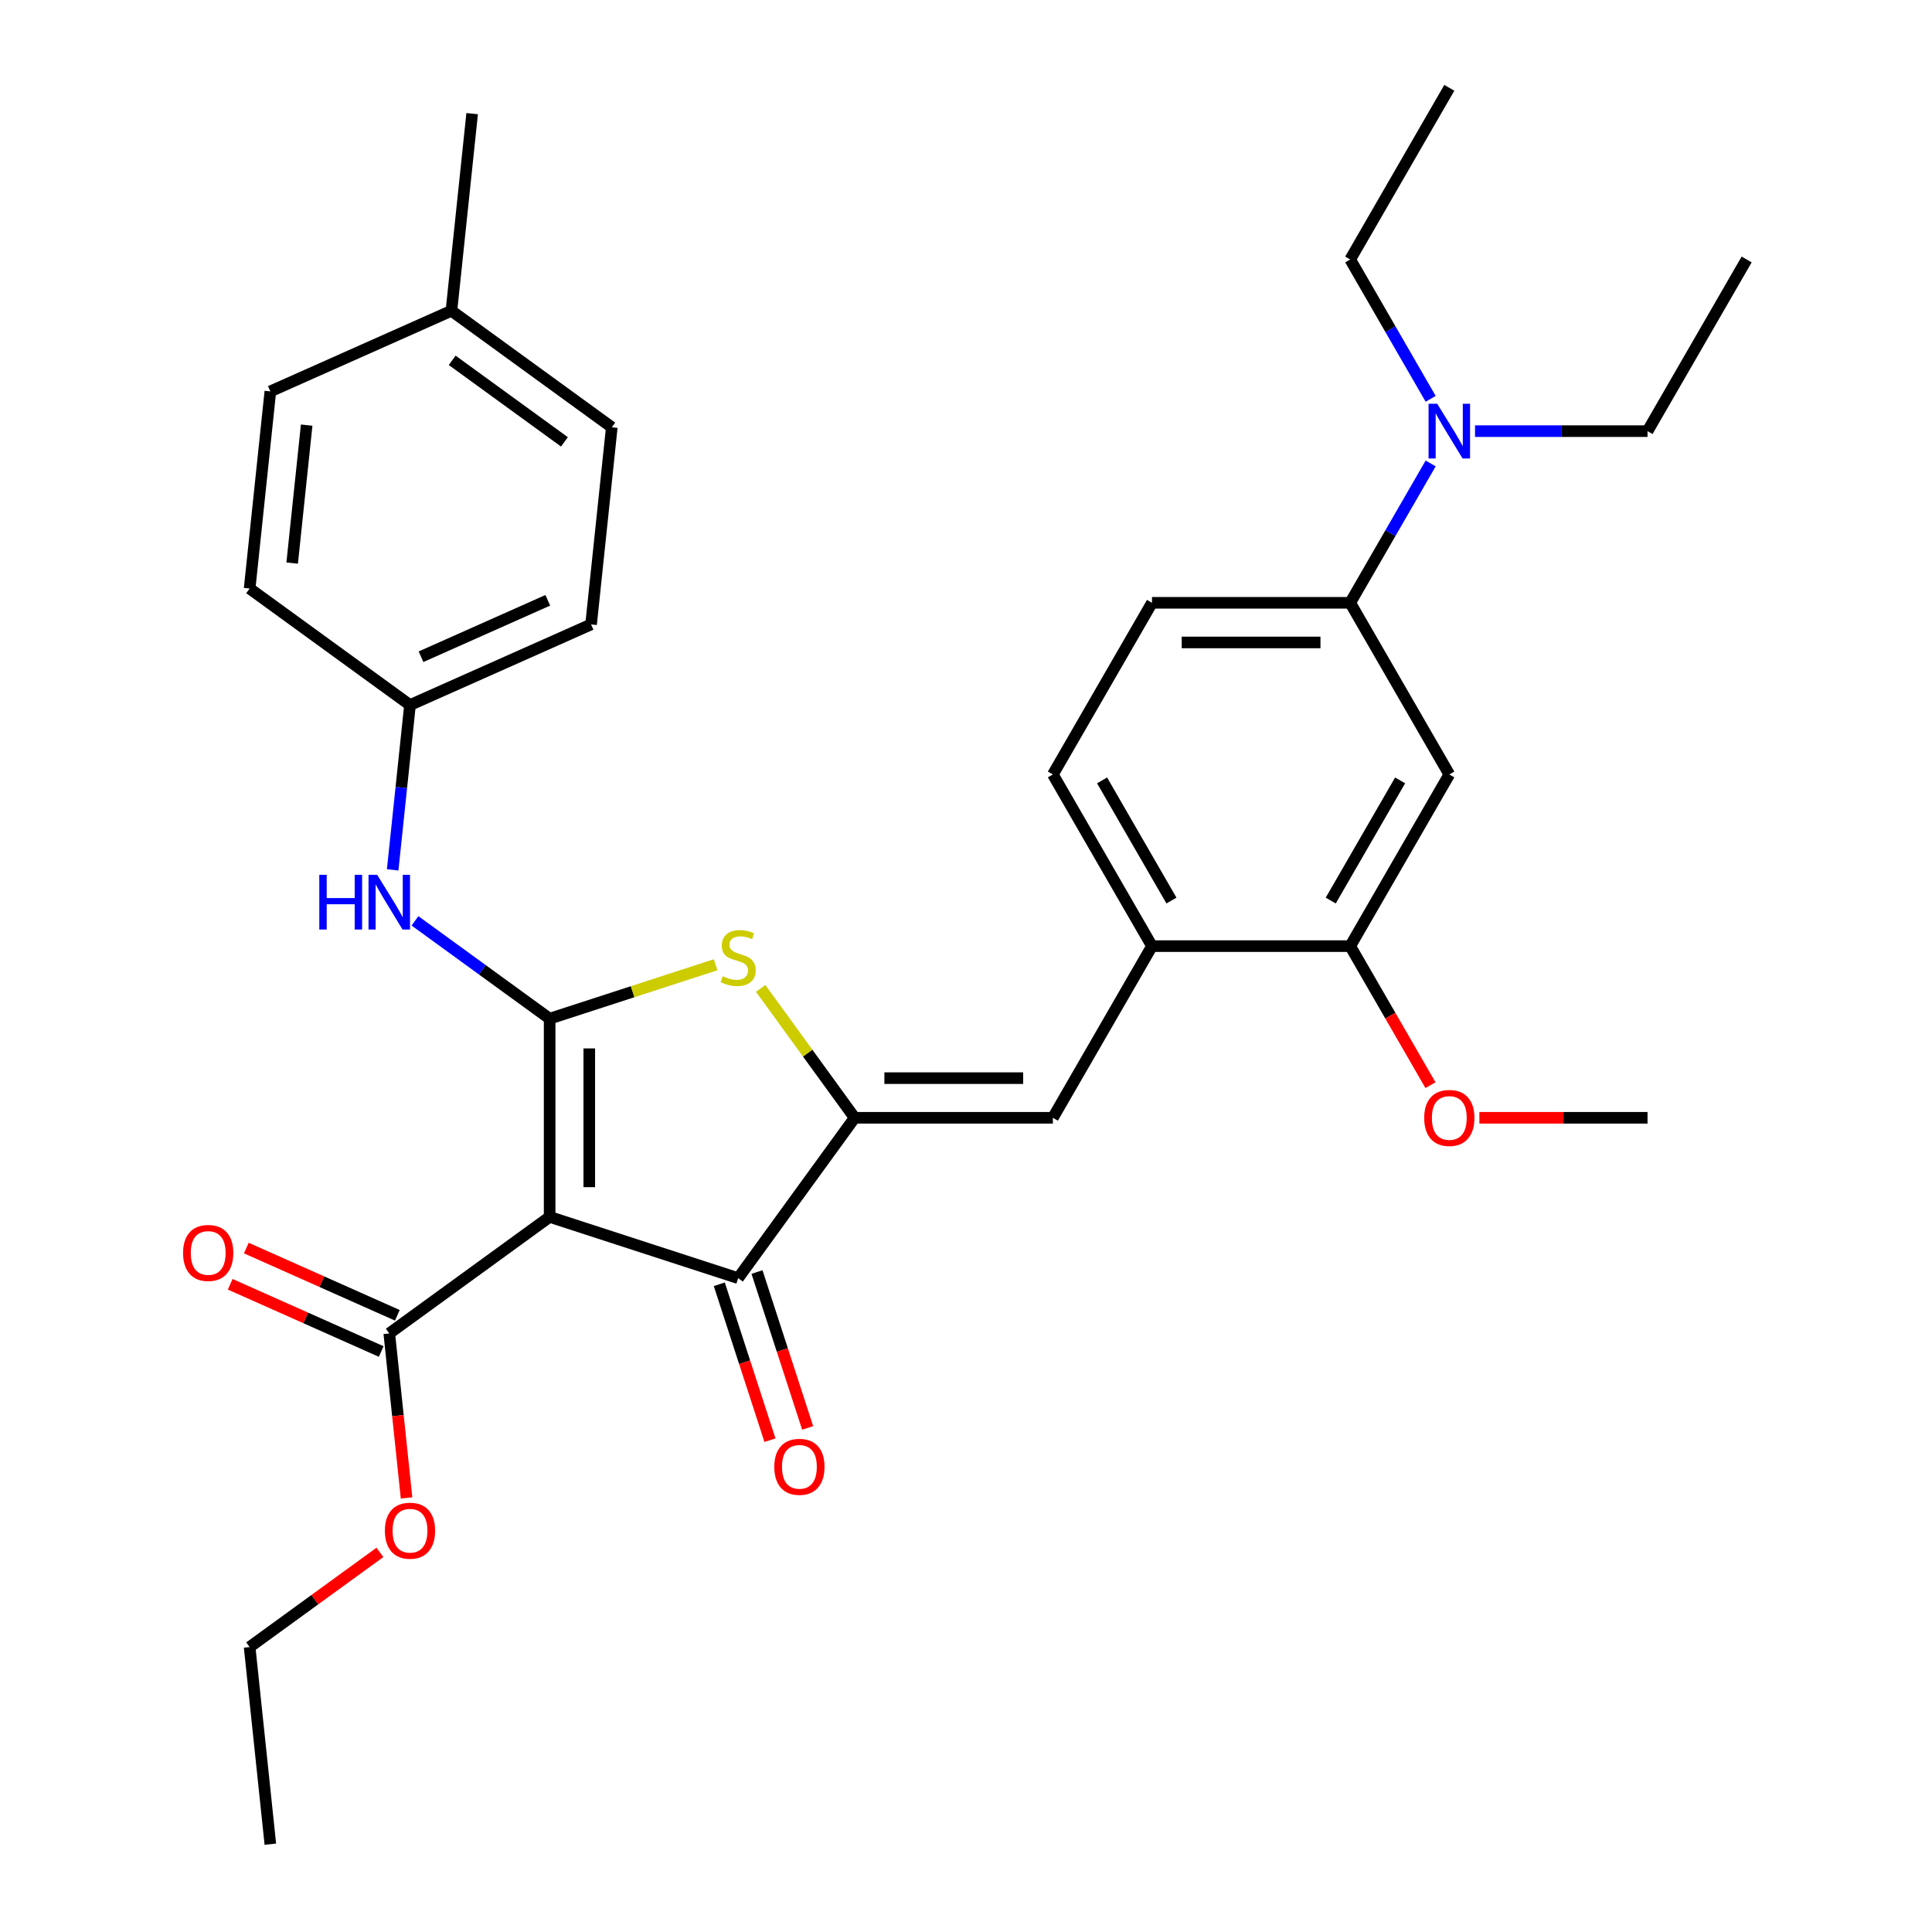 <?xml version='1.0' encoding='iso-8859-1'?>
<svg version='1.1' baseProfile='full'
              xmlns='http://www.w3.org/2000/svg'
                      xmlns:rdkit='http://www.rdkit.org/xml'
                      xmlns:xlink='http://www.w3.org/1999/xlink'
                  xml:space='preserve'
width='1000px' height='1000px' viewBox='0 0 1000 1000'>
<!-- END OF HEADER -->
<rect style='opacity:1.0;fill:#FFFFFF;stroke:none' width='1000' height='1000' x='0' y='0'> </rect>
<path class='bond-0' d='M 284.49,527.267 L 284.49,629.865' style='fill:none;fill-rule:evenodd;stroke:#000000;stroke-width:6px;stroke-linecap:butt;stroke-linejoin:miter;stroke-opacity:1' />
<path class='bond-0' d='M 305.009,542.657 L 305.009,614.475' style='fill:none;fill-rule:evenodd;stroke:#000000;stroke-width:6px;stroke-linecap:butt;stroke-linejoin:miter;stroke-opacity:1' />
<path class='bond-2' d='M 284.49,527.267 L 327.455,513.307' style='fill:none;fill-rule:evenodd;stroke:#000000;stroke-width:6px;stroke-linecap:butt;stroke-linejoin:miter;stroke-opacity:1' />
<path class='bond-2' d='M 327.455,513.307 L 370.421,499.347' style='fill:none;fill-rule:evenodd;stroke:#CCCC00;stroke-width:6px;stroke-linecap:butt;stroke-linejoin:miter;stroke-opacity:1' />
<path class='bond-6' d='M 284.49,527.267 L 249.641,501.948' style='fill:none;fill-rule:evenodd;stroke:#000000;stroke-width:6px;stroke-linecap:butt;stroke-linejoin:miter;stroke-opacity:1' />
<path class='bond-6' d='M 249.641,501.948 L 214.792,476.629' style='fill:none;fill-rule:evenodd;stroke:#0000FF;stroke-width:6px;stroke-linecap:butt;stroke-linejoin:miter;stroke-opacity:1' />
<path class='bond-3' d='M 284.49,629.865 L 382.066,661.569' style='fill:none;fill-rule:evenodd;stroke:#000000;stroke-width:6px;stroke-linecap:butt;stroke-linejoin:miter;stroke-opacity:1' />
<path class='bond-5' d='M 284.49,629.865 L 201.487,690.17' style='fill:none;fill-rule:evenodd;stroke:#000000;stroke-width:6px;stroke-linecap:butt;stroke-linejoin:miter;stroke-opacity:1' />
<path class='bond-1' d='M 442.371,578.566 L 418.041,545.078' style='fill:none;fill-rule:evenodd;stroke:#000000;stroke-width:6px;stroke-linecap:butt;stroke-linejoin:miter;stroke-opacity:1' />
<path class='bond-1' d='M 418.041,545.078 L 393.711,511.591' style='fill:none;fill-rule:evenodd;stroke:#CCCC00;stroke-width:6px;stroke-linecap:butt;stroke-linejoin:miter;stroke-opacity:1' />
<path class='bond-4' d='M 442.371,578.566 L 544.968,578.566' style='fill:none;fill-rule:evenodd;stroke:#000000;stroke-width:6px;stroke-linecap:butt;stroke-linejoin:miter;stroke-opacity:1' />
<path class='bond-4' d='M 457.76,558.046 L 529.579,558.046' style='fill:none;fill-rule:evenodd;stroke:#000000;stroke-width:6px;stroke-linecap:butt;stroke-linejoin:miter;stroke-opacity:1' />
<path class='bond-32' d='M 442.371,578.566 L 382.066,661.569' style='fill:none;fill-rule:evenodd;stroke:#000000;stroke-width:6px;stroke-linecap:butt;stroke-linejoin:miter;stroke-opacity:1' />
<path class='bond-11' d='M 372.308,664.739 L 385.417,705.085' style='fill:none;fill-rule:evenodd;stroke:#000000;stroke-width:6px;stroke-linecap:butt;stroke-linejoin:miter;stroke-opacity:1' />
<path class='bond-11' d='M 385.417,705.085 L 398.526,745.43' style='fill:none;fill-rule:evenodd;stroke:#FF0000;stroke-width:6px;stroke-linecap:butt;stroke-linejoin:miter;stroke-opacity:1' />
<path class='bond-11' d='M 391.823,658.398 L 404.932,698.744' style='fill:none;fill-rule:evenodd;stroke:#000000;stroke-width:6px;stroke-linecap:butt;stroke-linejoin:miter;stroke-opacity:1' />
<path class='bond-11' d='M 404.932,698.744 L 418.041,739.089' style='fill:none;fill-rule:evenodd;stroke:#FF0000;stroke-width:6px;stroke-linecap:butt;stroke-linejoin:miter;stroke-opacity:1' />
<path class='bond-8' d='M 544.968,578.566 L 596.267,489.714' style='fill:none;fill-rule:evenodd;stroke:#000000;stroke-width:6px;stroke-linecap:butt;stroke-linejoin:miter;stroke-opacity:1' />
<path class='bond-13' d='M 205.66,680.797 L 166.579,663.397' style='fill:none;fill-rule:evenodd;stroke:#000000;stroke-width:6px;stroke-linecap:butt;stroke-linejoin:miter;stroke-opacity:1' />
<path class='bond-13' d='M 166.579,663.397 L 127.497,645.997' style='fill:none;fill-rule:evenodd;stroke:#FF0000;stroke-width:6px;stroke-linecap:butt;stroke-linejoin:miter;stroke-opacity:1' />
<path class='bond-13' d='M 197.314,699.542 L 158.233,682.142' style='fill:none;fill-rule:evenodd;stroke:#000000;stroke-width:6px;stroke-linecap:butt;stroke-linejoin:miter;stroke-opacity:1' />
<path class='bond-13' d='M 158.233,682.142 L 119.151,664.742' style='fill:none;fill-rule:evenodd;stroke:#FF0000;stroke-width:6px;stroke-linecap:butt;stroke-linejoin:miter;stroke-opacity:1' />
<path class='bond-17' d='M 201.487,690.17 L 205.962,732.745' style='fill:none;fill-rule:evenodd;stroke:#000000;stroke-width:6px;stroke-linecap:butt;stroke-linejoin:miter;stroke-opacity:1' />
<path class='bond-17' d='M 205.962,732.745 L 210.436,775.32' style='fill:none;fill-rule:evenodd;stroke:#FF0000;stroke-width:6px;stroke-linecap:butt;stroke-linejoin:miter;stroke-opacity:1' />
<path class='bond-16' d='M 203.245,450.237 L 207.728,407.582' style='fill:none;fill-rule:evenodd;stroke:#0000FF;stroke-width:6px;stroke-linecap:butt;stroke-linejoin:miter;stroke-opacity:1' />
<path class='bond-16' d='M 207.728,407.582 L 212.211,364.927' style='fill:none;fill-rule:evenodd;stroke:#000000;stroke-width:6px;stroke-linecap:butt;stroke-linejoin:miter;stroke-opacity:1' />
<path class='bond-7' d='M 750.163,400.862 L 698.864,489.714' style='fill:none;fill-rule:evenodd;stroke:#000000;stroke-width:6px;stroke-linecap:butt;stroke-linejoin:miter;stroke-opacity:1' />
<path class='bond-7' d='M 724.698,403.93 L 688.789,466.126' style='fill:none;fill-rule:evenodd;stroke:#000000;stroke-width:6px;stroke-linecap:butt;stroke-linejoin:miter;stroke-opacity:1' />
<path class='bond-34' d='M 750.163,400.862 L 698.864,312.01' style='fill:none;fill-rule:evenodd;stroke:#000000;stroke-width:6px;stroke-linecap:butt;stroke-linejoin:miter;stroke-opacity:1' />
<path class='bond-10' d='M 596.267,489.714 L 698.864,489.714' style='fill:none;fill-rule:evenodd;stroke:#000000;stroke-width:6px;stroke-linecap:butt;stroke-linejoin:miter;stroke-opacity:1' />
<path class='bond-14' d='M 596.267,489.714 L 544.968,400.862' style='fill:none;fill-rule:evenodd;stroke:#000000;stroke-width:6px;stroke-linecap:butt;stroke-linejoin:miter;stroke-opacity:1' />
<path class='bond-14' d='M 606.342,466.126 L 570.433,403.93' style='fill:none;fill-rule:evenodd;stroke:#000000;stroke-width:6px;stroke-linecap:butt;stroke-linejoin:miter;stroke-opacity:1' />
<path class='bond-9' d='M 698.864,312.01 L 596.267,312.01' style='fill:none;fill-rule:evenodd;stroke:#000000;stroke-width:6px;stroke-linecap:butt;stroke-linejoin:miter;stroke-opacity:1' />
<path class='bond-9' d='M 683.474,332.53 L 611.656,332.53' style='fill:none;fill-rule:evenodd;stroke:#000000;stroke-width:6px;stroke-linecap:butt;stroke-linejoin:miter;stroke-opacity:1' />
<path class='bond-12' d='M 698.864,312.01 L 719.685,275.947' style='fill:none;fill-rule:evenodd;stroke:#000000;stroke-width:6px;stroke-linecap:butt;stroke-linejoin:miter;stroke-opacity:1' />
<path class='bond-12' d='M 719.685,275.947 L 740.507,239.883' style='fill:none;fill-rule:evenodd;stroke:#0000FF;stroke-width:6px;stroke-linecap:butt;stroke-linejoin:miter;stroke-opacity:1' />
<path class='bond-18' d='M 698.864,489.714 L 719.639,525.697' style='fill:none;fill-rule:evenodd;stroke:#000000;stroke-width:6px;stroke-linecap:butt;stroke-linejoin:miter;stroke-opacity:1' />
<path class='bond-18' d='M 719.639,525.697 L 740.414,561.681' style='fill:none;fill-rule:evenodd;stroke:#FF0000;stroke-width:6px;stroke-linecap:butt;stroke-linejoin:miter;stroke-opacity:1' />
<path class='bond-24' d='M 763.468,223.158 L 808.114,223.158' style='fill:none;fill-rule:evenodd;stroke:#0000FF;stroke-width:6px;stroke-linecap:butt;stroke-linejoin:miter;stroke-opacity:1' />
<path class='bond-24' d='M 808.114,223.158 L 852.76,223.158' style='fill:none;fill-rule:evenodd;stroke:#000000;stroke-width:6px;stroke-linecap:butt;stroke-linejoin:miter;stroke-opacity:1' />
<path class='bond-25' d='M 740.507,206.433 L 719.685,170.37' style='fill:none;fill-rule:evenodd;stroke:#0000FF;stroke-width:6px;stroke-linecap:butt;stroke-linejoin:miter;stroke-opacity:1' />
<path class='bond-25' d='M 719.685,170.37 L 698.864,134.306' style='fill:none;fill-rule:evenodd;stroke:#000000;stroke-width:6px;stroke-linecap:butt;stroke-linejoin:miter;stroke-opacity:1' />
<path class='bond-15' d='M 544.968,400.862 L 596.267,312.01' style='fill:none;fill-rule:evenodd;stroke:#000000;stroke-width:6px;stroke-linecap:butt;stroke-linejoin:miter;stroke-opacity:1' />
<path class='bond-20' d='M 212.211,364.927 L 129.208,304.622' style='fill:none;fill-rule:evenodd;stroke:#000000;stroke-width:6px;stroke-linecap:butt;stroke-linejoin:miter;stroke-opacity:1' />
<path class='bond-21' d='M 212.211,364.927 L 305.938,323.197' style='fill:none;fill-rule:evenodd;stroke:#000000;stroke-width:6px;stroke-linecap:butt;stroke-linejoin:miter;stroke-opacity:1' />
<path class='bond-21' d='M 217.924,339.922 L 283.533,310.711' style='fill:none;fill-rule:evenodd;stroke:#000000;stroke-width:6px;stroke-linecap:butt;stroke-linejoin:miter;stroke-opacity:1' />
<path class='bond-26' d='M 196.646,803.514 L 162.927,828.012' style='fill:none;fill-rule:evenodd;stroke:#FF0000;stroke-width:6px;stroke-linecap:butt;stroke-linejoin:miter;stroke-opacity:1' />
<path class='bond-26' d='M 162.927,828.012 L 129.208,852.51' style='fill:none;fill-rule:evenodd;stroke:#000000;stroke-width:6px;stroke-linecap:butt;stroke-linejoin:miter;stroke-opacity:1' />
<path class='bond-28' d='M 765.728,578.566 L 809.244,578.566' style='fill:none;fill-rule:evenodd;stroke:#FF0000;stroke-width:6px;stroke-linecap:butt;stroke-linejoin:miter;stroke-opacity:1' />
<path class='bond-28' d='M 809.244,578.566 L 852.76,578.566' style='fill:none;fill-rule:evenodd;stroke:#000000;stroke-width:6px;stroke-linecap:butt;stroke-linejoin:miter;stroke-opacity:1' />
<path class='bond-19' d='M 233.66,160.856 L 316.663,221.161' style='fill:none;fill-rule:evenodd;stroke:#000000;stroke-width:6px;stroke-linecap:butt;stroke-linejoin:miter;stroke-opacity:1' />
<path class='bond-19' d='M 234.049,186.503 L 292.151,228.716' style='fill:none;fill-rule:evenodd;stroke:#000000;stroke-width:6px;stroke-linecap:butt;stroke-linejoin:miter;stroke-opacity:1' />
<path class='bond-27' d='M 233.66,160.856 L 244.384,58.821' style='fill:none;fill-rule:evenodd;stroke:#000000;stroke-width:6px;stroke-linecap:butt;stroke-linejoin:miter;stroke-opacity:1' />
<path class='bond-33' d='M 233.66,160.856 L 139.932,202.586' style='fill:none;fill-rule:evenodd;stroke:#000000;stroke-width:6px;stroke-linecap:butt;stroke-linejoin:miter;stroke-opacity:1' />
<path class='bond-22' d='M 129.208,304.622 L 139.932,202.586' style='fill:none;fill-rule:evenodd;stroke:#000000;stroke-width:6px;stroke-linecap:butt;stroke-linejoin:miter;stroke-opacity:1' />
<path class='bond-22' d='M 151.224,291.461 L 158.731,220.036' style='fill:none;fill-rule:evenodd;stroke:#000000;stroke-width:6px;stroke-linecap:butt;stroke-linejoin:miter;stroke-opacity:1' />
<path class='bond-23' d='M 305.938,323.197 L 316.663,221.161' style='fill:none;fill-rule:evenodd;stroke:#000000;stroke-width:6px;stroke-linecap:butt;stroke-linejoin:miter;stroke-opacity:1' />
<path class='bond-29' d='M 852.76,223.158 L 904.059,134.306' style='fill:none;fill-rule:evenodd;stroke:#000000;stroke-width:6px;stroke-linecap:butt;stroke-linejoin:miter;stroke-opacity:1' />
<path class='bond-30' d='M 698.864,134.306 L 750.163,45.455' style='fill:none;fill-rule:evenodd;stroke:#000000;stroke-width:6px;stroke-linecap:butt;stroke-linejoin:miter;stroke-opacity:1' />
<path class='bond-31' d='M 129.208,852.51 L 139.932,954.545' style='fill:none;fill-rule:evenodd;stroke:#000000;stroke-width:6px;stroke-linecap:butt;stroke-linejoin:miter;stroke-opacity:1' />
<path  class='atom-3' d='M 374.066 505.283
Q 374.386 505.403, 375.706 505.963
Q 377.026 506.523, 378.466 506.883
Q 379.946 507.203, 381.386 507.203
Q 384.066 507.203, 385.626 505.923
Q 387.186 504.603, 387.186 502.323
Q 387.186 500.763, 386.386 499.803
Q 385.626 498.843, 384.426 498.323
Q 383.226 497.803, 381.226 497.203
Q 378.706 496.443, 377.186 495.723
Q 375.706 495.003, 374.626 493.483
Q 373.586 491.963, 373.586 489.403
Q 373.586 485.843, 375.986 483.643
Q 378.426 481.443, 383.226 481.443
Q 386.506 481.443, 390.226 483.003
L 389.306 486.083
Q 385.906 484.683, 383.346 484.683
Q 380.586 484.683, 379.066 485.843
Q 377.546 486.963, 377.586 488.923
Q 377.586 490.443, 378.346 491.363
Q 379.146 492.283, 380.266 492.803
Q 381.426 493.323, 383.346 493.923
Q 385.906 494.723, 387.426 495.523
Q 388.946 496.323, 390.026 497.963
Q 391.146 499.563, 391.146 502.323
Q 391.146 506.243, 388.506 508.363
Q 385.906 510.443, 381.546 510.443
Q 379.026 510.443, 377.106 509.883
Q 375.226 509.363, 372.986 508.443
L 374.066 505.283
' fill='#CCCC00'/>
<path  class='atom-7' d='M 165.267 452.802
L 169.107 452.802
L 169.107 464.842
L 183.587 464.842
L 183.587 452.802
L 187.427 452.802
L 187.427 481.122
L 183.587 481.122
L 183.587 468.042
L 169.107 468.042
L 169.107 481.122
L 165.267 481.122
L 165.267 452.802
' fill='#0000FF'/>
<path  class='atom-7' d='M 195.227 452.802
L 204.507 467.802
Q 205.427 469.282, 206.907 471.962
Q 208.387 474.642, 208.467 474.802
L 208.467 452.802
L 212.227 452.802
L 212.227 481.122
L 208.347 481.122
L 198.387 464.722
Q 197.227 462.802, 195.987 460.602
Q 194.787 458.402, 194.427 457.722
L 194.427 481.122
L 190.747 481.122
L 190.747 452.802
L 195.227 452.802
' fill='#0000FF'/>
<path  class='atom-12' d='M 400.77 759.225
Q 400.77 752.425, 404.13 748.625
Q 407.49 744.825, 413.77 744.825
Q 420.05 744.825, 423.41 748.625
Q 426.77 752.425, 426.77 759.225
Q 426.77 766.105, 423.37 770.025
Q 419.97 773.905, 413.77 773.905
Q 407.53 773.905, 404.13 770.025
Q 400.77 766.145, 400.77 759.225
M 413.77 770.705
Q 418.09 770.705, 420.41 767.825
Q 422.77 764.905, 422.77 759.225
Q 422.77 753.665, 420.41 750.865
Q 418.09 748.025, 413.77 748.025
Q 409.45 748.025, 407.09 750.825
Q 404.77 753.625, 404.77 759.225
Q 404.77 764.945, 407.09 767.825
Q 409.45 770.705, 413.77 770.705
' fill='#FF0000'/>
<path  class='atom-13' d='M 743.903 208.998
L 753.183 223.998
Q 754.103 225.478, 755.583 228.158
Q 757.063 230.838, 757.143 230.998
L 757.143 208.998
L 760.903 208.998
L 760.903 237.318
L 757.023 237.318
L 747.063 220.918
Q 745.903 218.998, 744.663 216.798
Q 743.463 214.598, 743.103 213.918
L 743.103 237.318
L 739.423 237.318
L 739.423 208.998
L 743.903 208.998
' fill='#0000FF'/>
<path  class='atom-14' d='M 94.76 648.52
Q 94.76 641.72, 98.12 637.92
Q 101.479 634.12, 107.759 634.12
Q 114.039 634.12, 117.399 637.92
Q 120.759 641.72, 120.759 648.52
Q 120.759 655.4, 117.359 659.32
Q 113.959 663.2, 107.759 663.2
Q 101.519 663.2, 98.12 659.32
Q 94.76 655.44, 94.76 648.52
M 107.759 660
Q 112.079 660, 114.399 657.12
Q 116.759 654.2, 116.759 648.52
Q 116.759 642.96, 114.399 640.16
Q 112.079 637.32, 107.759 637.32
Q 103.439 637.32, 101.079 640.12
Q 98.76 642.92, 98.76 648.52
Q 98.76 654.24, 101.079 657.12
Q 103.439 660, 107.759 660
' fill='#FF0000'/>
<path  class='atom-18' d='M 199.211 792.285
Q 199.211 785.485, 202.571 781.685
Q 205.931 777.885, 212.211 777.885
Q 218.491 777.885, 221.851 781.685
Q 225.211 785.485, 225.211 792.285
Q 225.211 799.165, 221.811 803.085
Q 218.411 806.965, 212.211 806.965
Q 205.971 806.965, 202.571 803.085
Q 199.211 799.205, 199.211 792.285
M 212.211 803.765
Q 216.531 803.765, 218.851 800.885
Q 221.211 797.965, 221.211 792.285
Q 221.211 786.725, 218.851 783.925
Q 216.531 781.085, 212.211 781.085
Q 207.891 781.085, 205.531 783.885
Q 203.211 786.685, 203.211 792.285
Q 203.211 798.005, 205.531 800.885
Q 207.891 803.765, 212.211 803.765
' fill='#FF0000'/>
<path  class='atom-19' d='M 737.163 578.646
Q 737.163 571.846, 740.523 568.046
Q 743.883 564.246, 750.163 564.246
Q 756.443 564.246, 759.803 568.046
Q 763.163 571.846, 763.163 578.646
Q 763.163 585.526, 759.763 589.446
Q 756.363 593.326, 750.163 593.326
Q 743.923 593.326, 740.523 589.446
Q 737.163 585.566, 737.163 578.646
M 750.163 590.126
Q 754.483 590.126, 756.803 587.246
Q 759.163 584.326, 759.163 578.646
Q 759.163 573.086, 756.803 570.286
Q 754.483 567.446, 750.163 567.446
Q 745.843 567.446, 743.483 570.246
Q 741.163 573.046, 741.163 578.646
Q 741.163 584.366, 743.483 587.246
Q 745.843 590.126, 750.163 590.126
' fill='#FF0000'/>
</svg>
